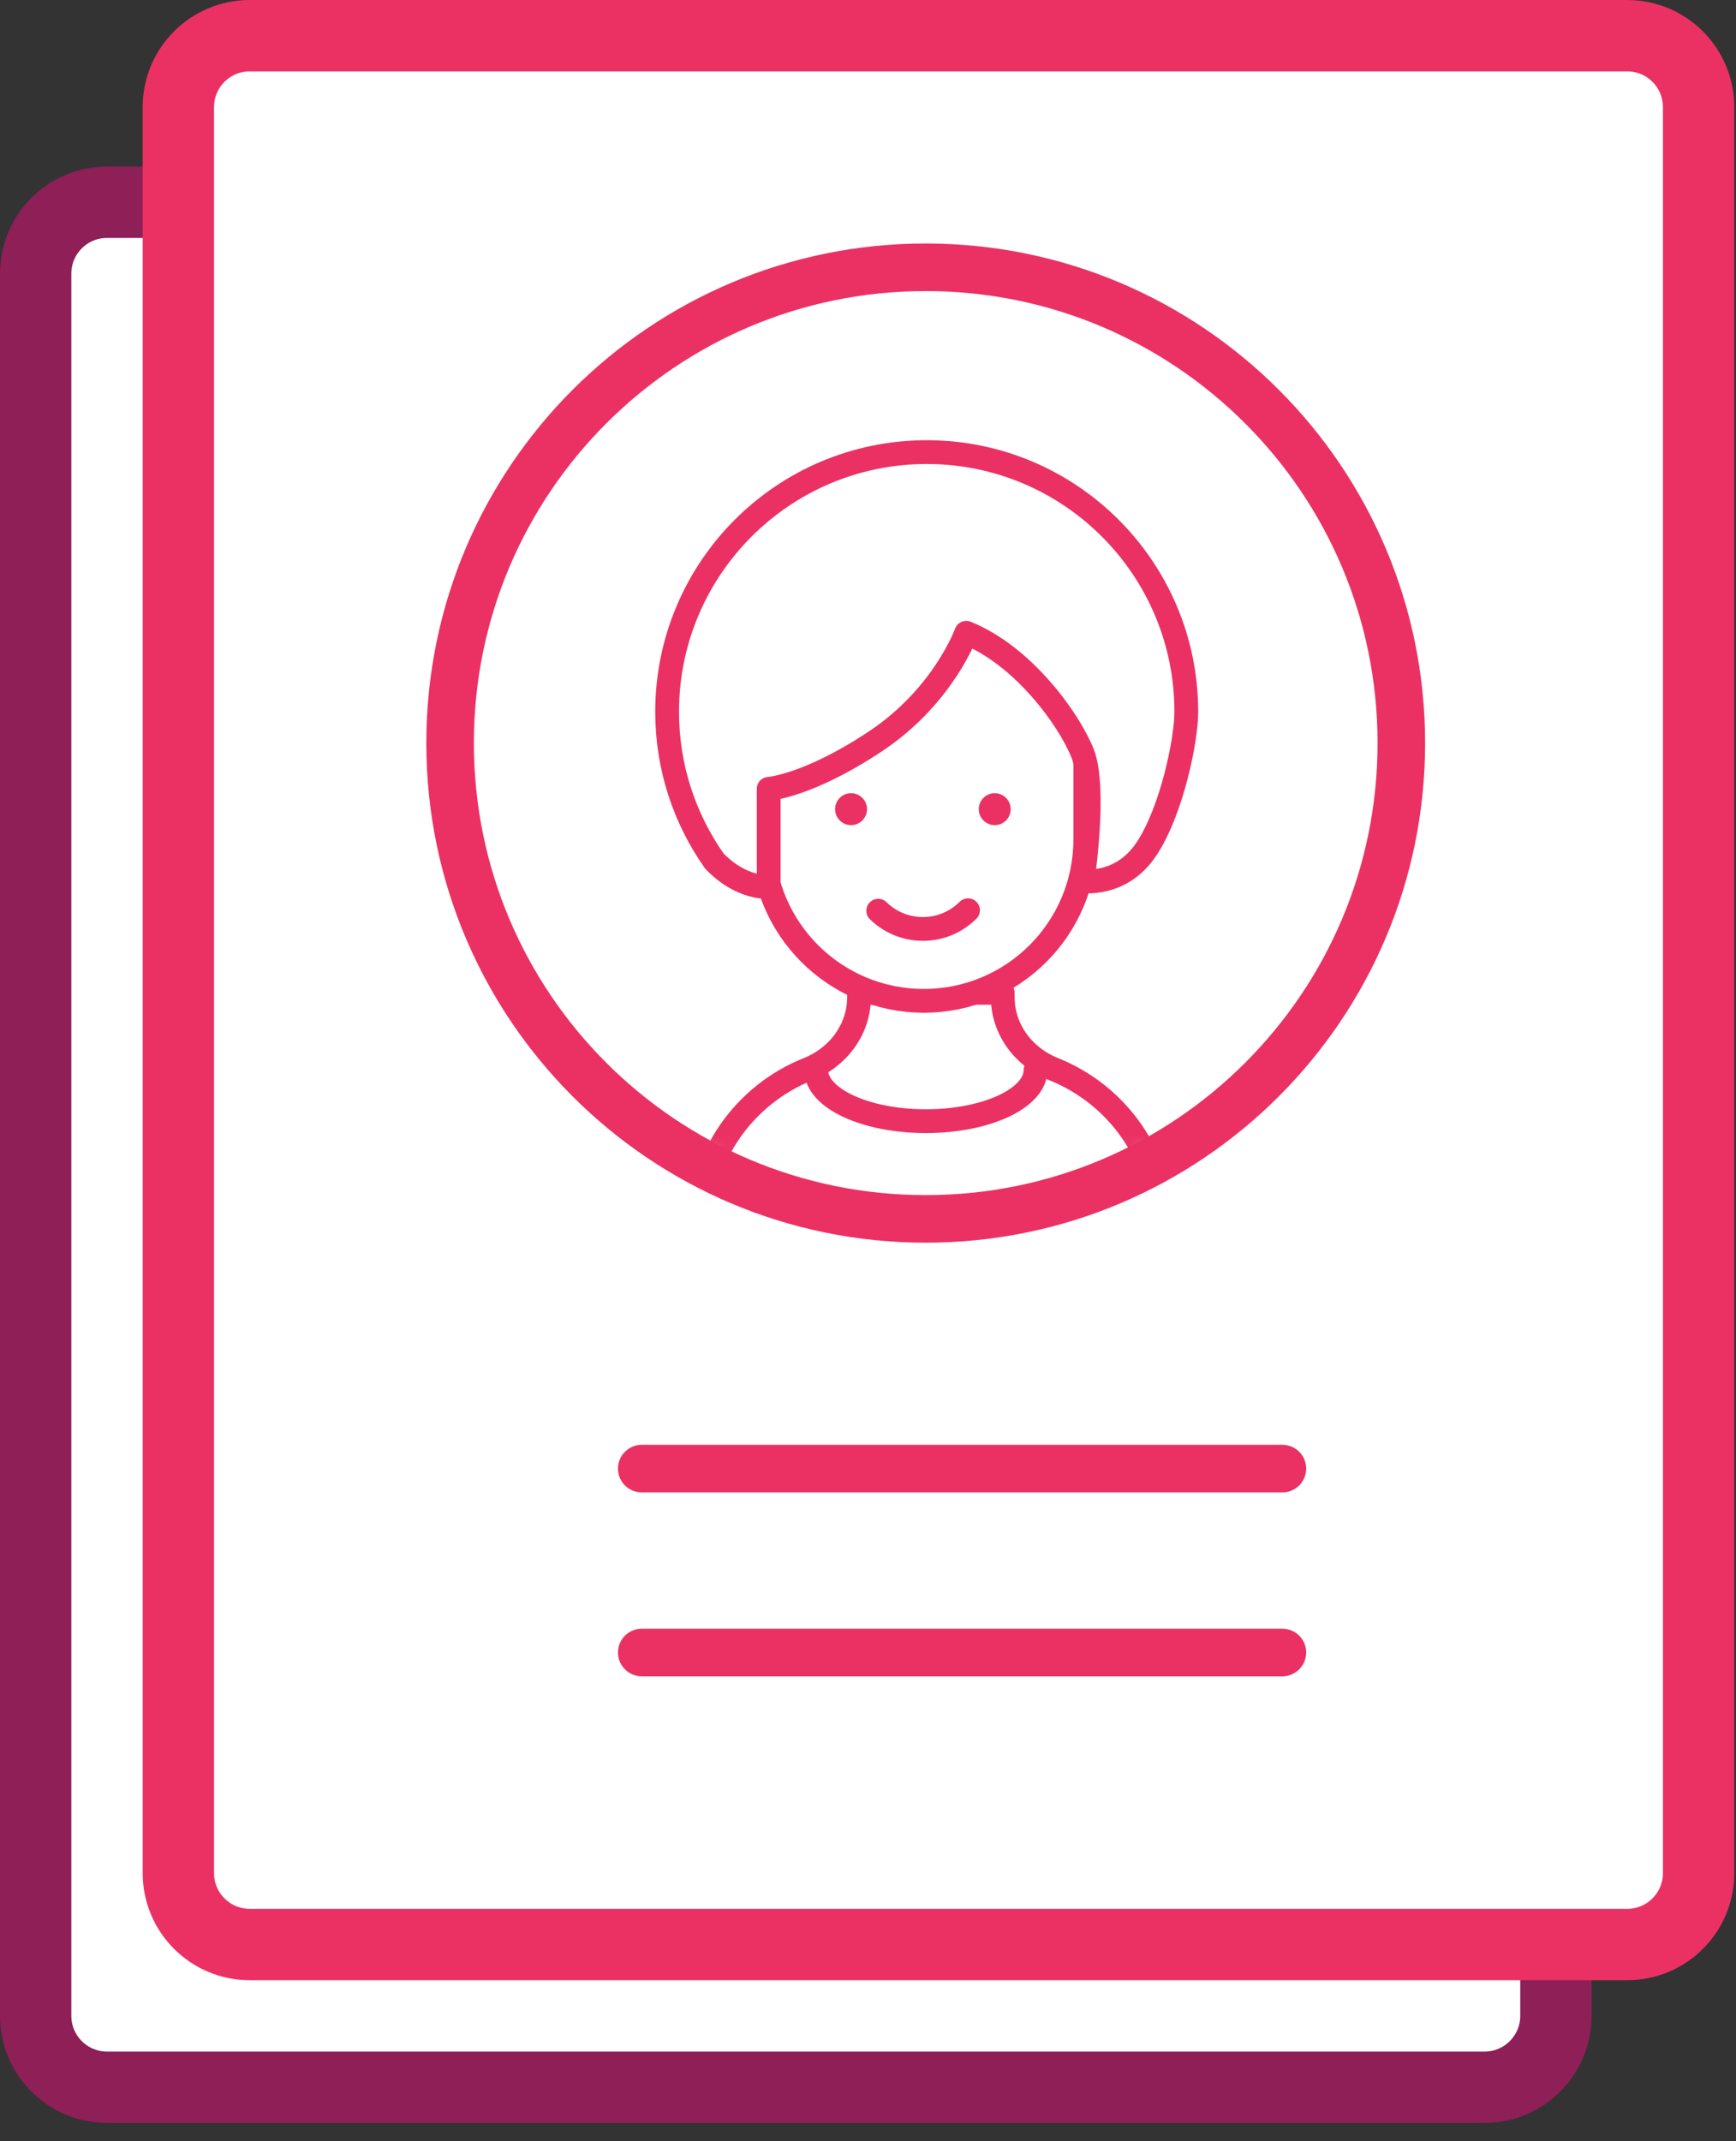<?xml version="1.0" encoding="UTF-8"?>
<svg width="73px" height="90px" viewBox="0 0 73 90" version="1.1" xmlns="http://www.w3.org/2000/svg" xmlns:xlink="http://www.w3.org/1999/xlink">
    <rect x="0" y="0" width="73" height="90" fill="#333333" stroke="none"/>
    <!-- Generator: Sketch 60.1 (88133) - https://sketch.com -->
    <title>tu-landing-retain</title>
    <desc>Created with Sketch.</desc>
    <defs>
        <path d="M0.968,20 C0.968,31.046 9.923,40 20.969,40 L20.969,40 C32.015,40 40.969,31.046 40.969,20 L40.969,20 C40.969,8.954 32.015,0 20.969,0 L20.969,0 C9.923,0 0.968,8.954 0.968,20 L0.968,20 Z" id="path-1"></path>
        <path d="M0.968,20 C0.968,31.046 9.923,40 20.969,40 L20.969,40 C32.015,40 40.969,31.046 40.969,20 L40.969,20 C40.969,8.954 32.015,0 20.969,0 L20.969,0 C9.923,0 0.968,8.954 0.968,20" id="path-3"></path>
        <path d="M0.968,20 C0.968,31.046 9.923,40 20.969,40 L20.969,40 C32.015,40 40.969,31.046 40.969,20 L40.969,20 C40.969,8.954 32.015,0 20.969,0 L20.969,0 C9.923,0 0.968,8.954 0.968,20 L0.968,20 Z" id="path-5"></path>
        <path d="M0.968,20 C0.968,31.046 9.923,40 20.969,40 L20.969,40 C32.015,40 40.969,31.046 40.969,20 L40.969,20 C40.969,8.954 32.015,0 20.969,0 L20.969,0 C9.923,0 0.968,8.954 0.968,20" id="path-7"></path>
        <path d="M0.968,20 C0.968,31.046 9.923,40 20.969,40 L20.969,40 C32.015,40 40.969,31.046 40.969,20 L40.969,20 C40.969,8.954 32.015,0 20.969,0 L20.969,0 C9.923,0 0.968,8.954 0.968,20 L0.968,20 Z" id="path-9"></path>
        <path d="M0.968,20 C0.968,31.046 9.923,40 20.969,40 L20.969,40 C32.015,40 40.969,31.046 40.969,20 L40.969,20 C40.969,8.954 32.015,0 20.969,0 L20.969,0 C9.923,0 0.968,8.954 0.968,20" id="path-11"></path>
        <path d="M0.968,20 C0.968,31.046 9.923,40 20.969,40 L20.969,40 C32.015,40 40.969,31.046 40.969,20 L40.969,20 C40.969,8.954 32.015,0 20.969,0 L20.969,0 C9.923,0 0.968,8.954 0.968,20" id="path-13"></path>
        <path d="M0.968,20 C0.968,31.046 9.923,40 20.969,40 L20.969,40 C32.015,40 40.969,31.046 40.969,20 L40.969,20 C40.969,8.954 32.015,0 20.969,0 L20.969,0 C9.923,0 0.968,8.954 0.968,20" id="path-15"></path>
        <path d="M0.968,20 C0.968,31.046 9.923,40 20.969,40 L20.969,40 C32.015,40 40.969,31.046 40.969,20 L40.969,20 C40.969,8.954 32.015,0 20.969,0 L20.969,0 C9.923,0 0.968,8.954 0.968,20" id="path-17"></path>
    </defs>
    <g id="Landing-Page:-Reports" stroke="none" stroke-width="1" fill="none" fill-rule="evenodd">
        <g id="tu-landing-reports" transform="translate(-480, -1293)">
            <g id="tu-landing-retain" transform="translate(481, 1294)">
                <g id="Group-13" transform="translate(0, 0.235)">
                    <path d="M61.427,86.5 L3.5,86.5 C1.843,86.5 0.5,85.157 0.5,83.5 L0.5,10.266 C0.5,8.608 1.843,7.266 3.5,7.266 L61.427,7.266 C63.084,7.266 64.427,8.608 64.427,10.266 L64.427,83.5 C64.427,85.157 63.084,86.5 61.427,86.5" id="Fill-1" fill="#FFFFFF"></path>
                    <path d="M61.427,86.5 L3.5,86.5 C1.843,86.5 0.5,85.157 0.5,83.5 L0.5,10.266 C0.5,8.608 1.843,7.266 3.5,7.266 L61.427,7.266 C63.084,7.266 64.427,8.608 64.427,10.266 L64.427,83.5 C64.427,85.157 63.084,86.5 61.427,86.5 Z" id="Stroke-3" stroke="#8E1F57" stroke-width="3" stroke-linecap="round" stroke-linejoin="round"></path>
                    <path d="M67.427,80.5 L9.5,80.5 C7.843,80.5 6.5,79.157 6.5,77.5 L6.5,3.266 C6.5,1.608 7.843,0.266 9.5,0.266 L67.427,0.266 C69.084,0.266 70.427,1.608 70.427,3.266 L70.427,77.5 C70.427,79.157 69.084,80.5 67.427,80.5" id="Fill-5" fill="#FFFFFF"></path>
                    <path d="M67.427,80.5 L9.5,80.5 C7.843,80.5 6.5,79.157 6.5,77.5 L6.5,3.266 C6.5,1.608 7.843,0.266 9.5,0.266 L67.427,0.266 C69.084,0.266 70.427,1.608 70.427,3.266 L70.427,77.5 C70.427,79.157 69.084,80.5 67.427,80.5 Z" id="Stroke-7" stroke="#EB3163" stroke-width="3" stroke-linecap="round" stroke-linejoin="round"></path>
                    <line x1="25.986" y1="60.496" x2="52.926" y2="60.496" id="Stroke-9" stroke="#EB3163" stroke-width="2" stroke-linecap="round" stroke-linejoin="round"></line>
                    <line x1="25.986" y1="68.226" x2="52.926" y2="68.226" id="Stroke-11" stroke="#EB3163" stroke-width="2" stroke-linecap="round" stroke-linejoin="round"></line>
                </g>
                <g id="Group-41" transform="translate(17, 10.235)">
                    <g id="Group-16">
                        <mask id="mask-2" fill="white">
                            <use xlink:href="#path-1"></use>
                        </mask>
                        <g id="Clip-15"></g>
                        <path d="M26.305,33.705 C25.04,33.201 24.165,32.034 24.165,30.673 L24.165,30.498 L18.123,30.498 L18.123,30.673 C18.123,32.034 17.248,33.201 15.984,33.705 C13.304,34.773 11.41,37.387 11.41,40.448 L11.41,53.322 C12.087,54.46 16.242,55.336 21.144,55.336 C26.046,55.336 30.201,54.46 30.878,53.322 L30.878,40.448 C30.878,37.387 28.984,34.773 26.305,33.705 Z" id="Stroke-14" stroke="#EB3163" stroke-linecap="round" stroke-linejoin="round" mask="url(#mask-2)"></path>
                    </g>
                    <g id="Group-19">
                        <mask id="mask-4" fill="white">
                            <use xlink:href="#path-3"></use>
                        </mask>
                        <g id="Clip-18"></g>
                        <path d="M20.848,30.834 L20.848,30.834 C17.098,30.834 14.059,27.794 14.059,24.045 L14.059,14.859 L27.637,14.859 L27.637,24.045 C27.637,27.794 24.597,30.834 20.848,30.834" id="Fill-17" fill="#FFFFFF" mask="url(#mask-4)"></path>
                    </g>
                    <g id="Group-22">
                        <mask id="mask-6" fill="white">
                            <use xlink:href="#path-5"></use>
                        </mask>
                        <g id="Clip-21"></g>
                        <path d="M20.848,30.834 L20.848,30.834 C17.098,30.834 14.059,27.794 14.059,24.045 L14.059,14.859 L27.637,14.859 L27.637,24.045 C27.637,27.794 24.597,30.834 20.848,30.834 Z" id="Stroke-20" stroke="#EB3163" stroke-linecap="round" stroke-linejoin="round" mask="url(#mask-6)"></path>
                    </g>
                    <g id="Group-25">
                        <mask id="mask-8" fill="white">
                            <use xlink:href="#path-7"></use>
                        </mask>
                        <g id="Clip-24"></g>
                        <path d="M20.969,7.769 C14.941,7.769 10.053,12.656 10.053,18.686 C10.053,21.02 10.789,23.183 12.038,24.957 C13.199,26.16 14.324,26.041 14.324,26.041 L14.324,21.922 C14.324,21.922 15.986,21.811 18.833,19.913 C21.681,18.014 22.63,15.364 22.63,15.364 C25.003,16.312 26.937,18.962 27.522,20.428 C28.107,21.893 27.522,25.799 27.522,25.799 C27.522,25.799 29.142,26.053 30.206,24.456 C31.272,22.858 31.885,19.88 31.885,18.686 C31.885,12.656 26.997,7.769 20.969,7.769" id="Fill-23" fill="#FFFFFF" mask="url(#mask-8)"></path>
                    </g>
                    <g id="Group-28">
                        <mask id="mask-10" fill="white">
                            <use xlink:href="#path-9"></use>
                        </mask>
                        <g id="Clip-27"></g>
                        <path d="M20.969,7.769 C14.941,7.769 10.053,12.656 10.053,18.686 C10.053,21.02 10.789,23.183 12.038,24.957 C13.199,26.16 14.324,26.041 14.324,26.041 L14.324,21.922 C14.324,21.922 15.986,21.811 18.833,19.913 C21.681,18.014 22.63,15.364 22.63,15.364 C25.003,16.312 26.937,18.962 27.522,20.428 C28.107,21.893 27.522,25.799 27.522,25.799 C27.522,25.799 29.142,26.053 30.206,24.456 C31.272,22.858 31.885,19.88 31.885,18.686 C31.885,12.656 26.997,7.769 20.969,7.769 Z" id="Stroke-26" stroke="#EB3163" stroke-linecap="round" stroke-linejoin="round" mask="url(#mask-10)"></path>
                    </g>
                    <g id="Group-31">
                        <mask id="mask-12" fill="white">
                            <use xlink:href="#path-11"></use>
                        </mask>
                        <g id="Clip-30"></g>
                        <path d="M24.5,22.778 C24.5,23.148 24.2,23.449 23.829,23.449 C23.458,23.449 23.158,23.148 23.158,22.778 C23.158,22.407 23.458,22.106 23.829,22.106 C24.2,22.106 24.5,22.407 24.5,22.778" id="Fill-29" fill="#EB3163" mask="url(#mask-12)"></path>
                    </g>
                    <g id="Group-34">
                        <mask id="mask-14" fill="white">
                            <use xlink:href="#path-13"></use>
                        </mask>
                        <g id="Clip-33"></g>
                        <path d="M18.459,22.778 C18.459,23.148 18.158,23.449 17.787,23.449 C17.417,23.449 17.116,23.148 17.116,22.778 C17.116,22.407 17.417,22.106 17.787,22.106 C18.158,22.106 18.459,22.407 18.459,22.778" id="Fill-32" fill="#EB3163" mask="url(#mask-14)"></path>
                    </g>
                    <g id="Group-37">
                        <mask id="mask-16" fill="white">
                            <use xlink:href="#path-15"></use>
                        </mask>
                        <g id="Clip-36"></g>
                        <path d="M22.707,27.026 C22.221,27.512 21.55,27.812 20.809,27.812 C20.077,27.812 19.413,27.52 18.93,27.046" id="Stroke-35" stroke="#EB3163" stroke-linecap="round" stroke-linejoin="round" mask="url(#mask-16)"></path>
                    </g>
                    <g id="Group-40">
                        <mask id="mask-18" fill="white">
                            <use xlink:href="#path-17"></use>
                        </mask>
                        <g id="Clip-39"></g>
                        <path d="M25.546,33.74 C25.546,34.928 23.481,35.892 20.934,35.892 C18.386,35.892 16.321,34.928 16.321,33.74" id="Stroke-38" stroke="#EB3163" stroke-linecap="round" stroke-linejoin="round" mask="url(#mask-18)"></path>
                    </g>
                </g>
                <path d="M57.927,30.235 C57.927,41.281 48.973,50.235 37.927,50.235 C26.881,50.235 17.927,41.281 17.927,30.235 C17.927,19.189 26.881,10.235 37.927,10.235 C48.973,10.235 57.927,19.189 57.927,30.235 Z" id="Stroke-42" stroke="#EB3163" stroke-width="2" stroke-linecap="round" stroke-linejoin="round"></path>
            </g>
        </g>
    </g>
</svg>